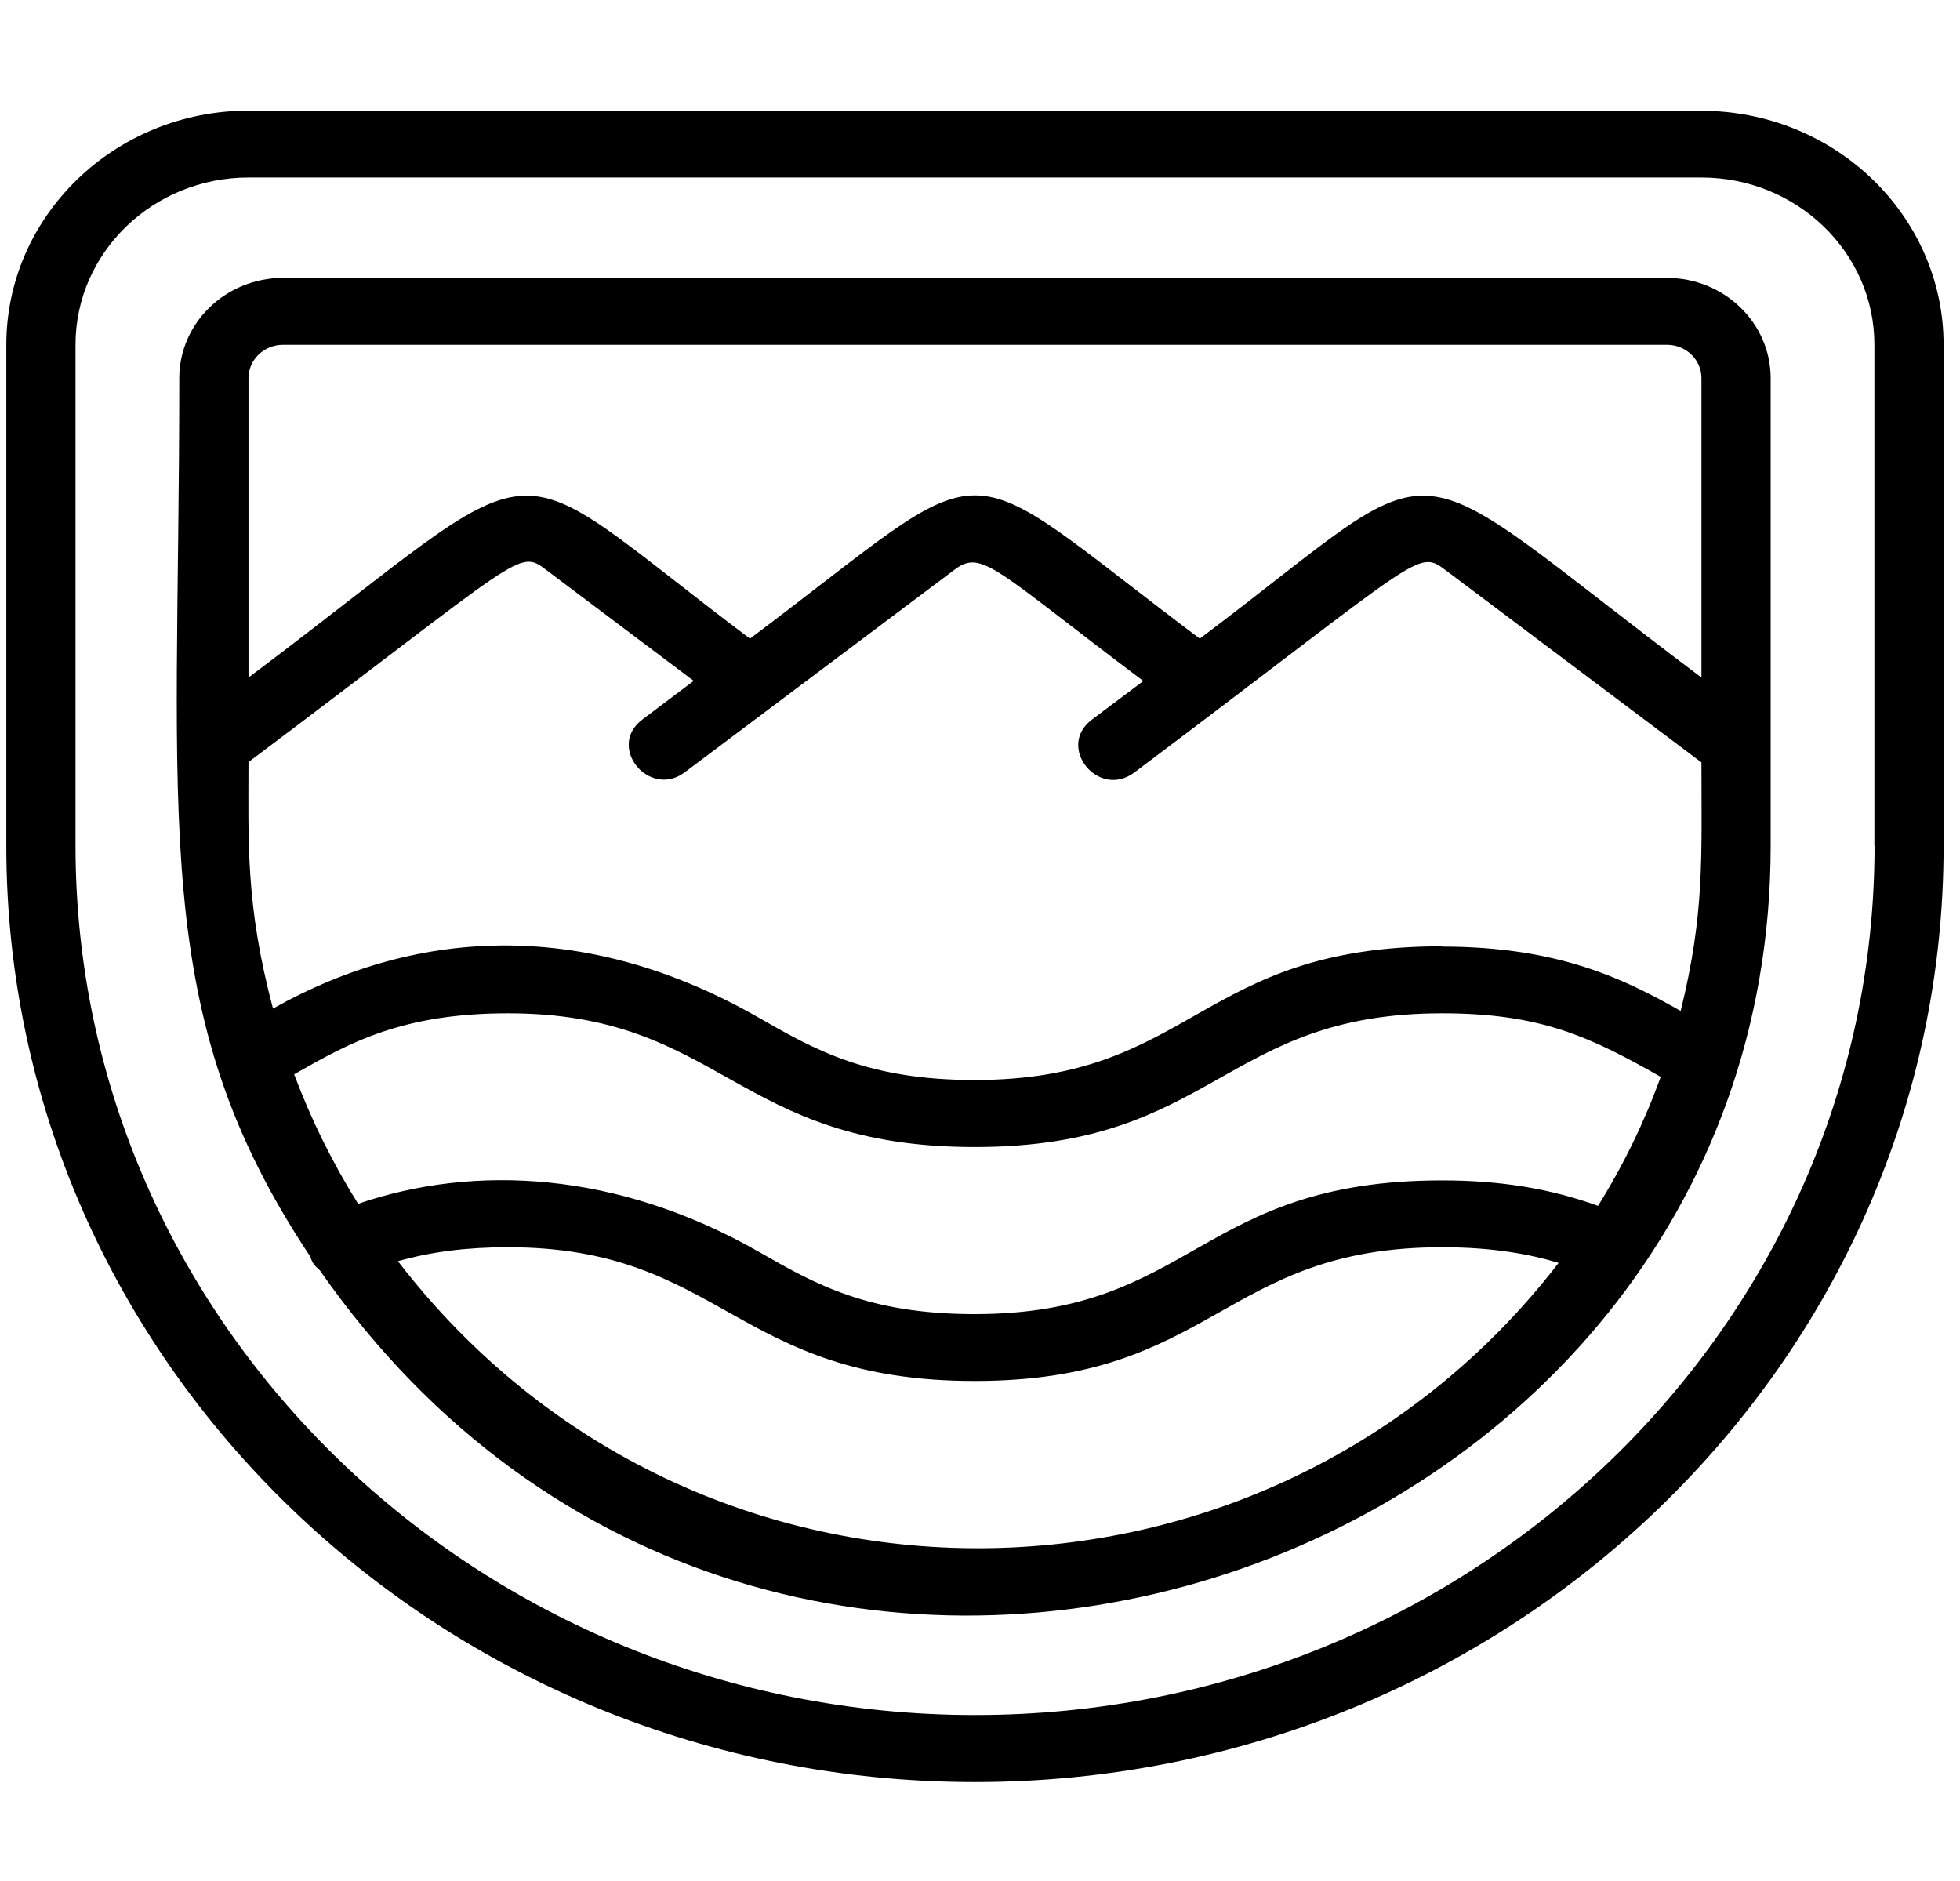 <svg xmlns="http://www.w3.org/2000/svg" fill="none" viewBox="0 0 124 119" height="119" width="124">
<g clip-path="url(#clip0_9130_2666)">
<path fill="black" d="M107.642 7H15.72C7.273 7 0.4 13.65 0.4 21.81V53.53C0.4 86.18 27.893 112.73 61.681 112.73C95.469 112.73 122.962 86.17 122.962 53.53V21.81C122.962 13.65 116.089 7.01 107.642 7.01V7ZM118.594 53.52C118.594 83.83 93.067 108.49 61.691 108.49C30.316 108.49 4.778 83.84 4.778 53.52V21.8C4.778 15.97 9.685 11.23 15.72 11.23H107.642C113.677 11.23 118.584 15.97 118.584 21.8V53.52H118.594Z"></path>
<path fill="black" d="M105.458 17.58H17.905C14.282 17.58 11.342 20.43 11.342 23.92C11.342 52.11 9.334 64.03 19.623 79.48C19.716 79.73 19.768 79.97 20.234 80.36C48.898 121.51 112.021 99.96 112.021 53.52V23.92C112.021 20.42 109.071 17.58 105.458 17.58ZM101.1 76.28C98.098 75.2 94.983 74.67 91.235 74.67C75.801 74.67 75.522 83.13 61.661 83.13C54.891 83.13 51.558 81.22 48.028 79.2C39.043 74.06 29.985 73.64 22.656 76.15C21.041 73.57 19.685 70.83 18.609 67.96C22.097 65.97 25.43 64.1 32.138 64.1C45.73 64.1 46.465 72.56 61.661 72.56C76.857 72.56 77.344 64.1 91.235 64.1C97.457 64.1 100.572 65.57 105.065 68.12C104.04 70.96 102.715 73.69 101.1 76.28ZM91.235 59.86C75.801 59.86 75.522 68.32 61.661 68.32C54.891 68.32 51.558 66.41 48.028 64.39C37.293 58.24 26.673 58.52 17.273 63.8C15.514 57.23 15.721 53.14 15.721 48.21C33.173 35.1 32.77 34.69 34.581 36.07L43.887 43.07L40.647 45.51C38.349 47.23 41.072 50.55 43.328 48.85L60.346 36.07C62.116 34.71 62.82 35.92 72.333 43.08L69.083 45.52C66.795 47.24 69.487 50.58 71.774 48.86C90.097 35.09 89.641 34.71 91.473 36.08L107.643 48.23C107.643 54.21 107.85 57.79 106.328 63.95C102.798 61.96 98.657 59.88 91.225 59.88L91.235 59.86ZM17.905 21.81H105.458C106.67 21.81 107.643 22.76 107.643 23.92V42.86C87.685 27.87 92.343 28.04 75.905 40.4C59.818 28.31 63.545 28.32 47.448 40.4C30.958 28 35.637 27.91 15.721 42.86V23.92C15.721 22.75 16.704 21.81 17.905 21.81ZM25.182 79.78C27.273 79.19 29.499 78.9 32.138 78.9C45.73 78.9 46.465 87.36 61.661 87.36C76.857 87.36 77.344 78.9 91.235 78.9C94.444 78.9 96.794 79.34 98.606 79.89C80.304 103.65 44.032 104.3 25.182 79.79V79.78Z"></path>
</g>
<defs>
<clipPath id="clip0_9130_2666">
<rect transform="translate(0.09)" fill="white" height="119.01" width="123.194"></rect>
</clipPath>
</defs>
</svg>
